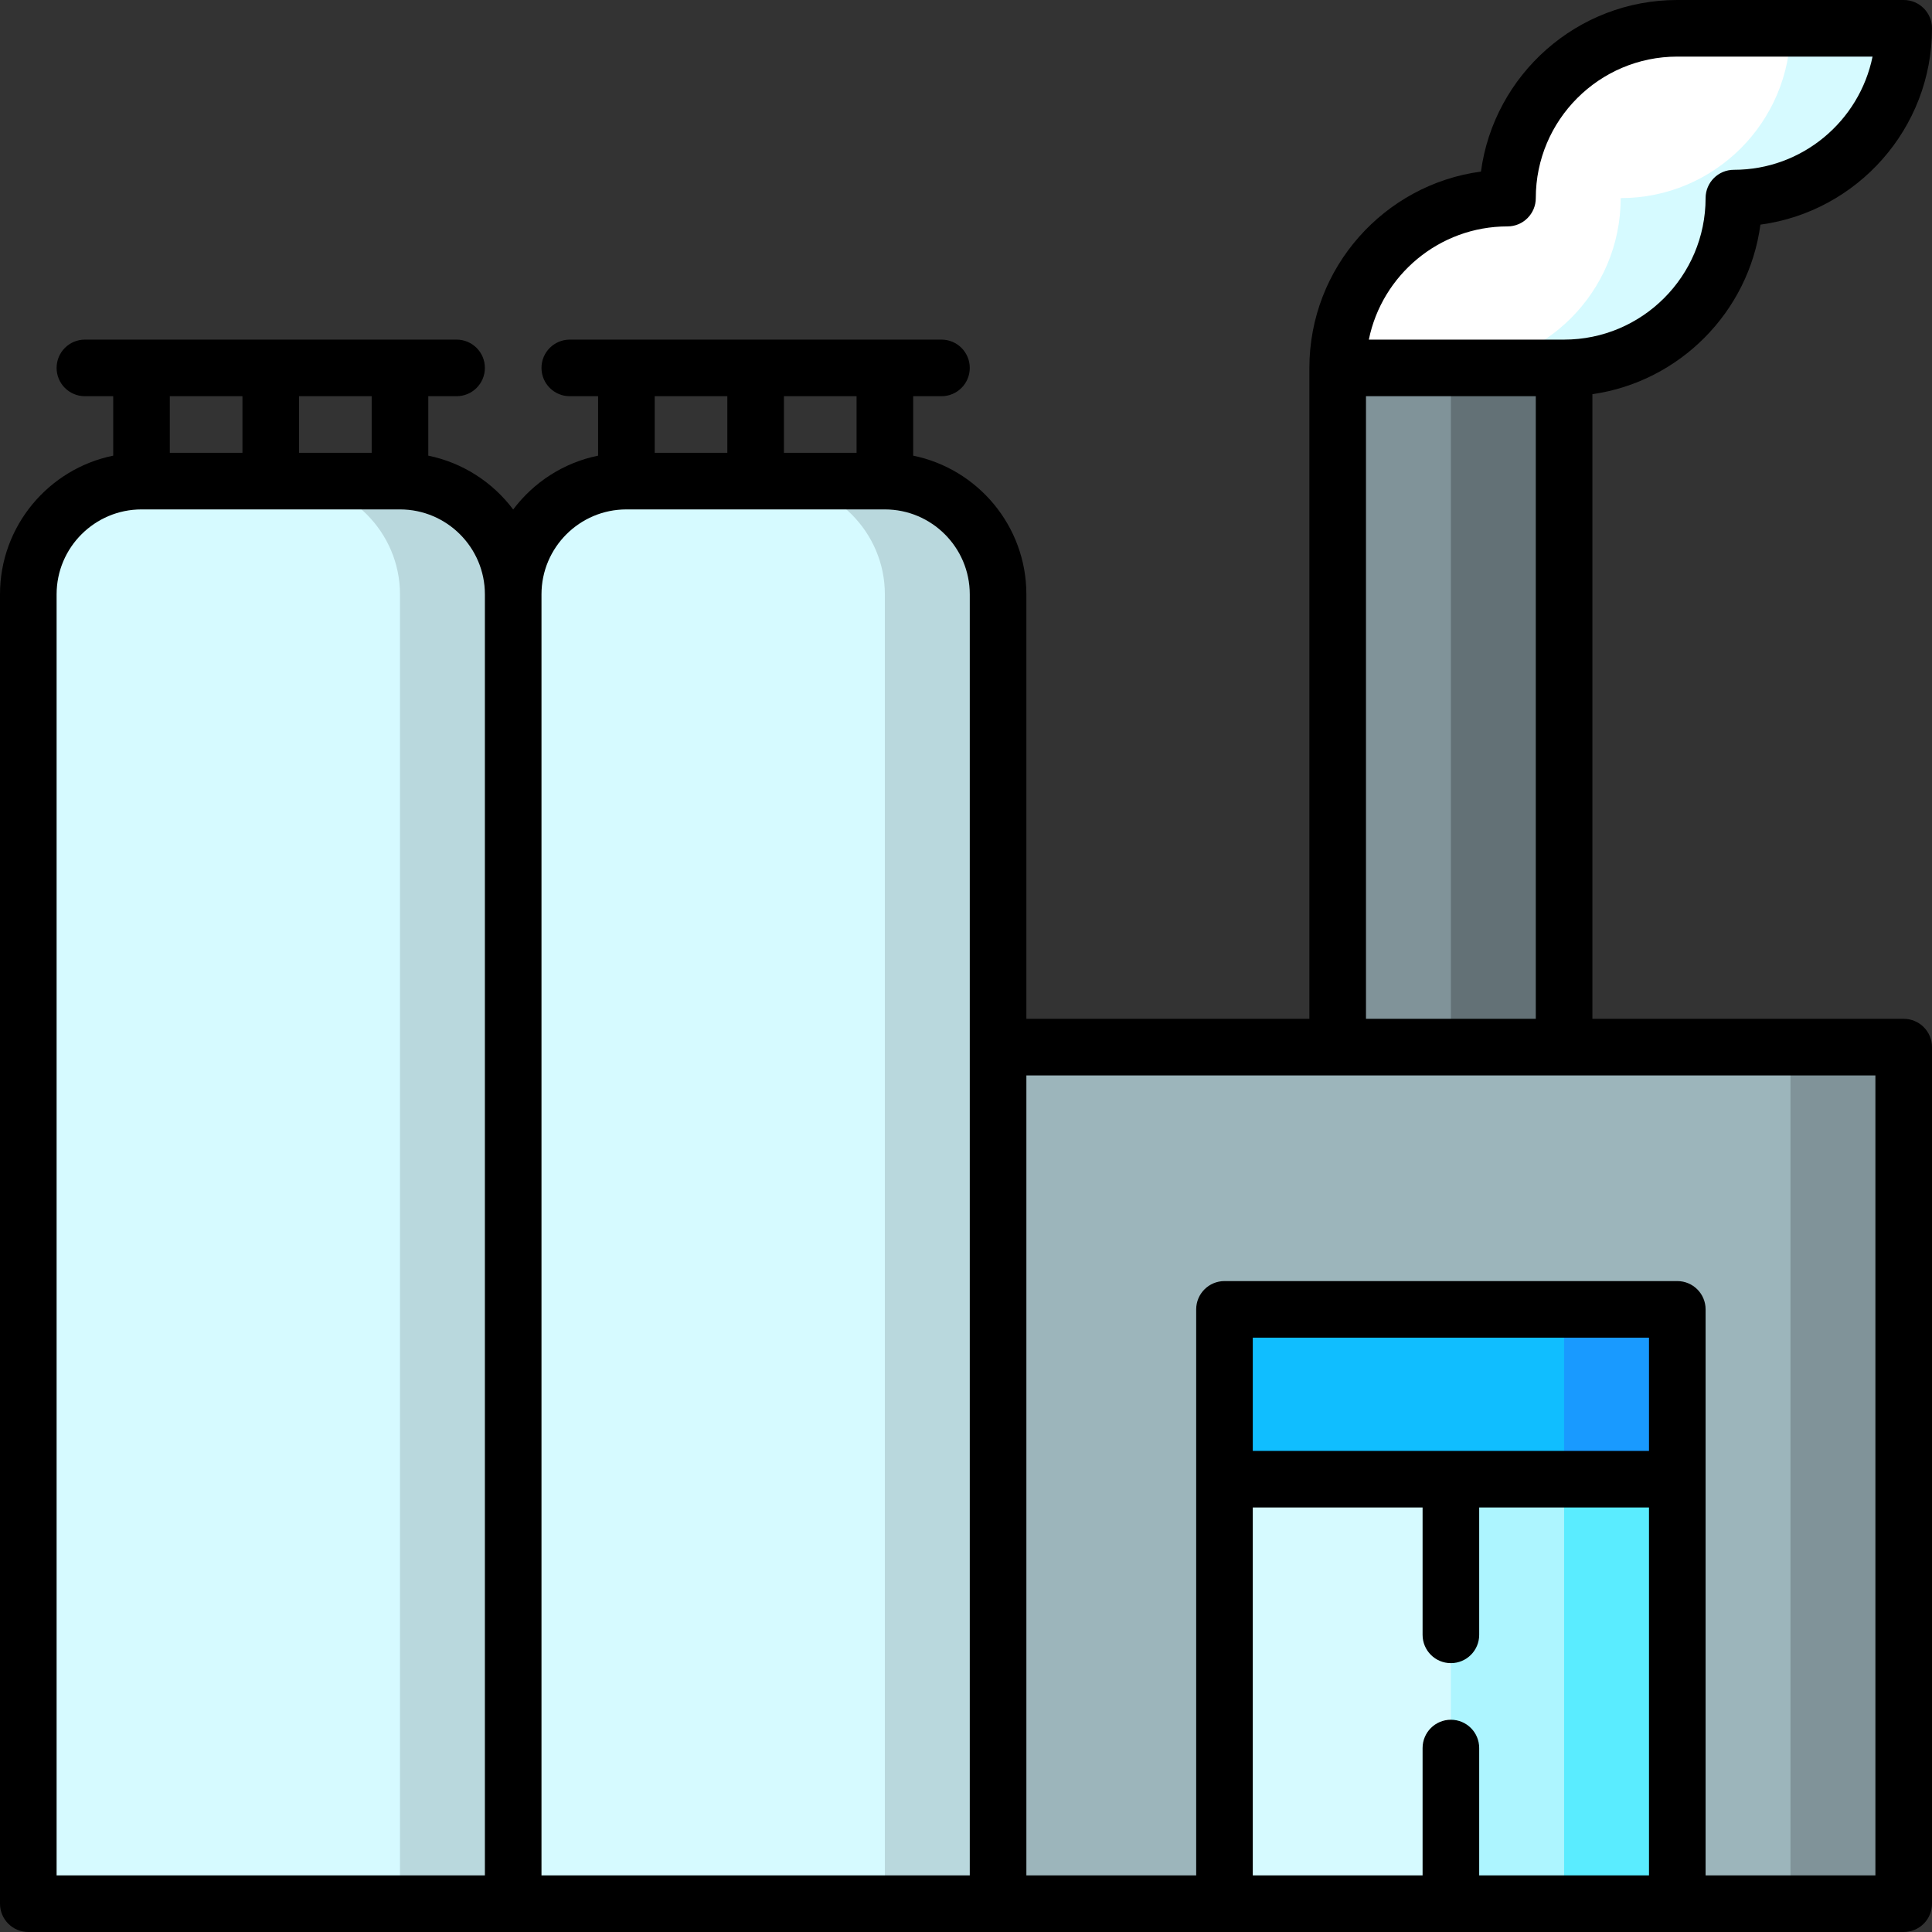<svg height="512pt" viewBox="0 0 512 512" width="512pt" xmlns="http://www.w3.org/2000/svg"><rect x="0" y="0" width="512" height="512" fill="#333333" stroke="none"/><path d="m474.5 7.5-65 45-40 75 45-30c24.852 0 45-20.148 45-45 24.852 0 45-20.148 45-45zm0 0" fill="#d6faff"/><path d="m429.5 52.5c24.852 0 45-20.148 45-45h-30c-24.852 0-45 20.148-45 45-24.852 0-45 20.148-45 45l15 30 15-30c24.852 0 45-20.148 45-45zm0 0" fill="#fff"/><path d="m384.5 97.5-20 20v190h50v-210zm0 0" fill="#637176"/><path d="m354.5 97.5h30v210h-30zm0 0" fill="#809399"/><path d="m504.5 277.5h-30l-110 111.113 110 115.887h30zm0 0" fill="#809399"/><path d="m164.5 277.5 100 227h60l60-42.5 60 42.5h30v-227zm0 0" fill="#9cb5bb"/><path d="m414.5 347-30 75 60-30v-45zm0 0" fill="#199aff"/><path d="m324.5 347v45l90 30v-75zm0 0" fill="#10beff"/><path d="m414.5 392-30 56.25 30 56.25h30v-112.5zm0 0" fill="#5aecff"/><path d="m384.5 392-30 56.25 30 56.25h30v-112.5zm0 0" fill="#adf5ff"/><path d="m324.5 392h60v112.5h-60zm0 0" fill="#d6faff"/><path d="m234.5 127.5h-30v357l30 20h30v-347c0-16.5-13.5-30-30-30zm0 0" fill="#b9d8dd"/><path d="m204.5 127.5h-38.5c-16.5 0-30 13.5-30 30l-60 173.5 60 173.5h98.5v-347c0-16.5-13.5-30-30-30zm0 0" fill="#d6faff"/><path d="m106 127.5h-30v347l30 30h30v-347c0-16.5-13.5-30-30-30zm0 0" fill="#b9d8dd"/><path d="m76 127.5h-38.5c-16.5 0-30 13.5-30 30v347h98.5v-347c0-16.5-13.5-30-30-30zm0 0" fill="#d6faff"/><path d="m504.5 270h-82.5v-165.535c23.113-3.32 41.414-21.754 44.531-44.934 25.637-3.445 45.469-25.465 45.469-52.031 0-4.145-3.355-7.5-7.5-7.5h-60c-26.566 0-48.586 19.832-52.031 45.469-25.637 3.445-45.469 25.465-45.469 52.031v172.5h-75v-112.5c0-18.109-12.902-33.262-30-36.746v-15.754h7.5c4.141 0 7.5-3.355 7.5-7.5s-3.359-7.5-7.5-7.5h-98.5c-4.141 0-7.5 3.355-7.5 7.5s3.359 7.5 7.5 7.5h7.5v15.754c-9.145 1.863-17.09 7.066-22.5 14.273-5.41-7.207-13.355-12.41-22.5-14.273v-15.754h7.5c4.141 0 7.5-3.355 7.5-7.5s-3.359-7.5-7.5-7.5h-98.5c-4.141 0-7.5 3.355-7.5 7.5s3.359 7.5 7.5 7.5h7.5v15.754c-17.098 3.484-30 18.637-30 36.746v347c0 4.145 3.359 7.5 7.5 7.5h497c4.145 0 7.5-3.355 7.5-7.5v-227c0-4.145-3.355-7.5-7.5-7.5zm-105-210c4.145 0 7.5-3.355 7.5-7.5 0-20.68 16.82-37.5 37.5-37.5h51.746c-3.484 17.098-18.637 30-36.746 30-4.145 0-7.5 3.355-7.5 7.5 0 20.68-16.82 37.5-37.5 37.5h-51.746c3.484-17.098 18.637-30 36.746-30zm-37.5 45h45v165h-45zm-135 15h-19.25v-15h19.25zm-34.25-15v15h-19.25v-15zm-26.75 30h68.5c12.406 0 22.5 10.094 22.5 22.5v339.5h-113.5v-339.5c0-12.406 10.094-22.5 22.5-22.5zm-67.5-15h-19.25v-15h19.25zm-34.25-15v15h-19.25v-15zm-49.25 52.5c0-12.406 10.094-22.5 22.5-22.5h68.5c12.406 0 22.5 10.094 22.5 22.5v339.5h-113.5zm422 227h-105v-30h105zm-105 15h45v33.75c0 4.145 3.355 7.5 7.5 7.5s7.5-3.355 7.5-7.5v-33.75h45v97.5h-45v-33.75c0-4.145-3.355-7.5-7.5-7.5s-7.5 3.355-7.5 7.5v33.75h-45zm165 97.5h-45v-150c0-4.145-3.355-7.5-7.5-7.5h-120c-4.145 0-7.5 3.355-7.5 7.5v150h-45v-212h225zm0 0"/></svg>